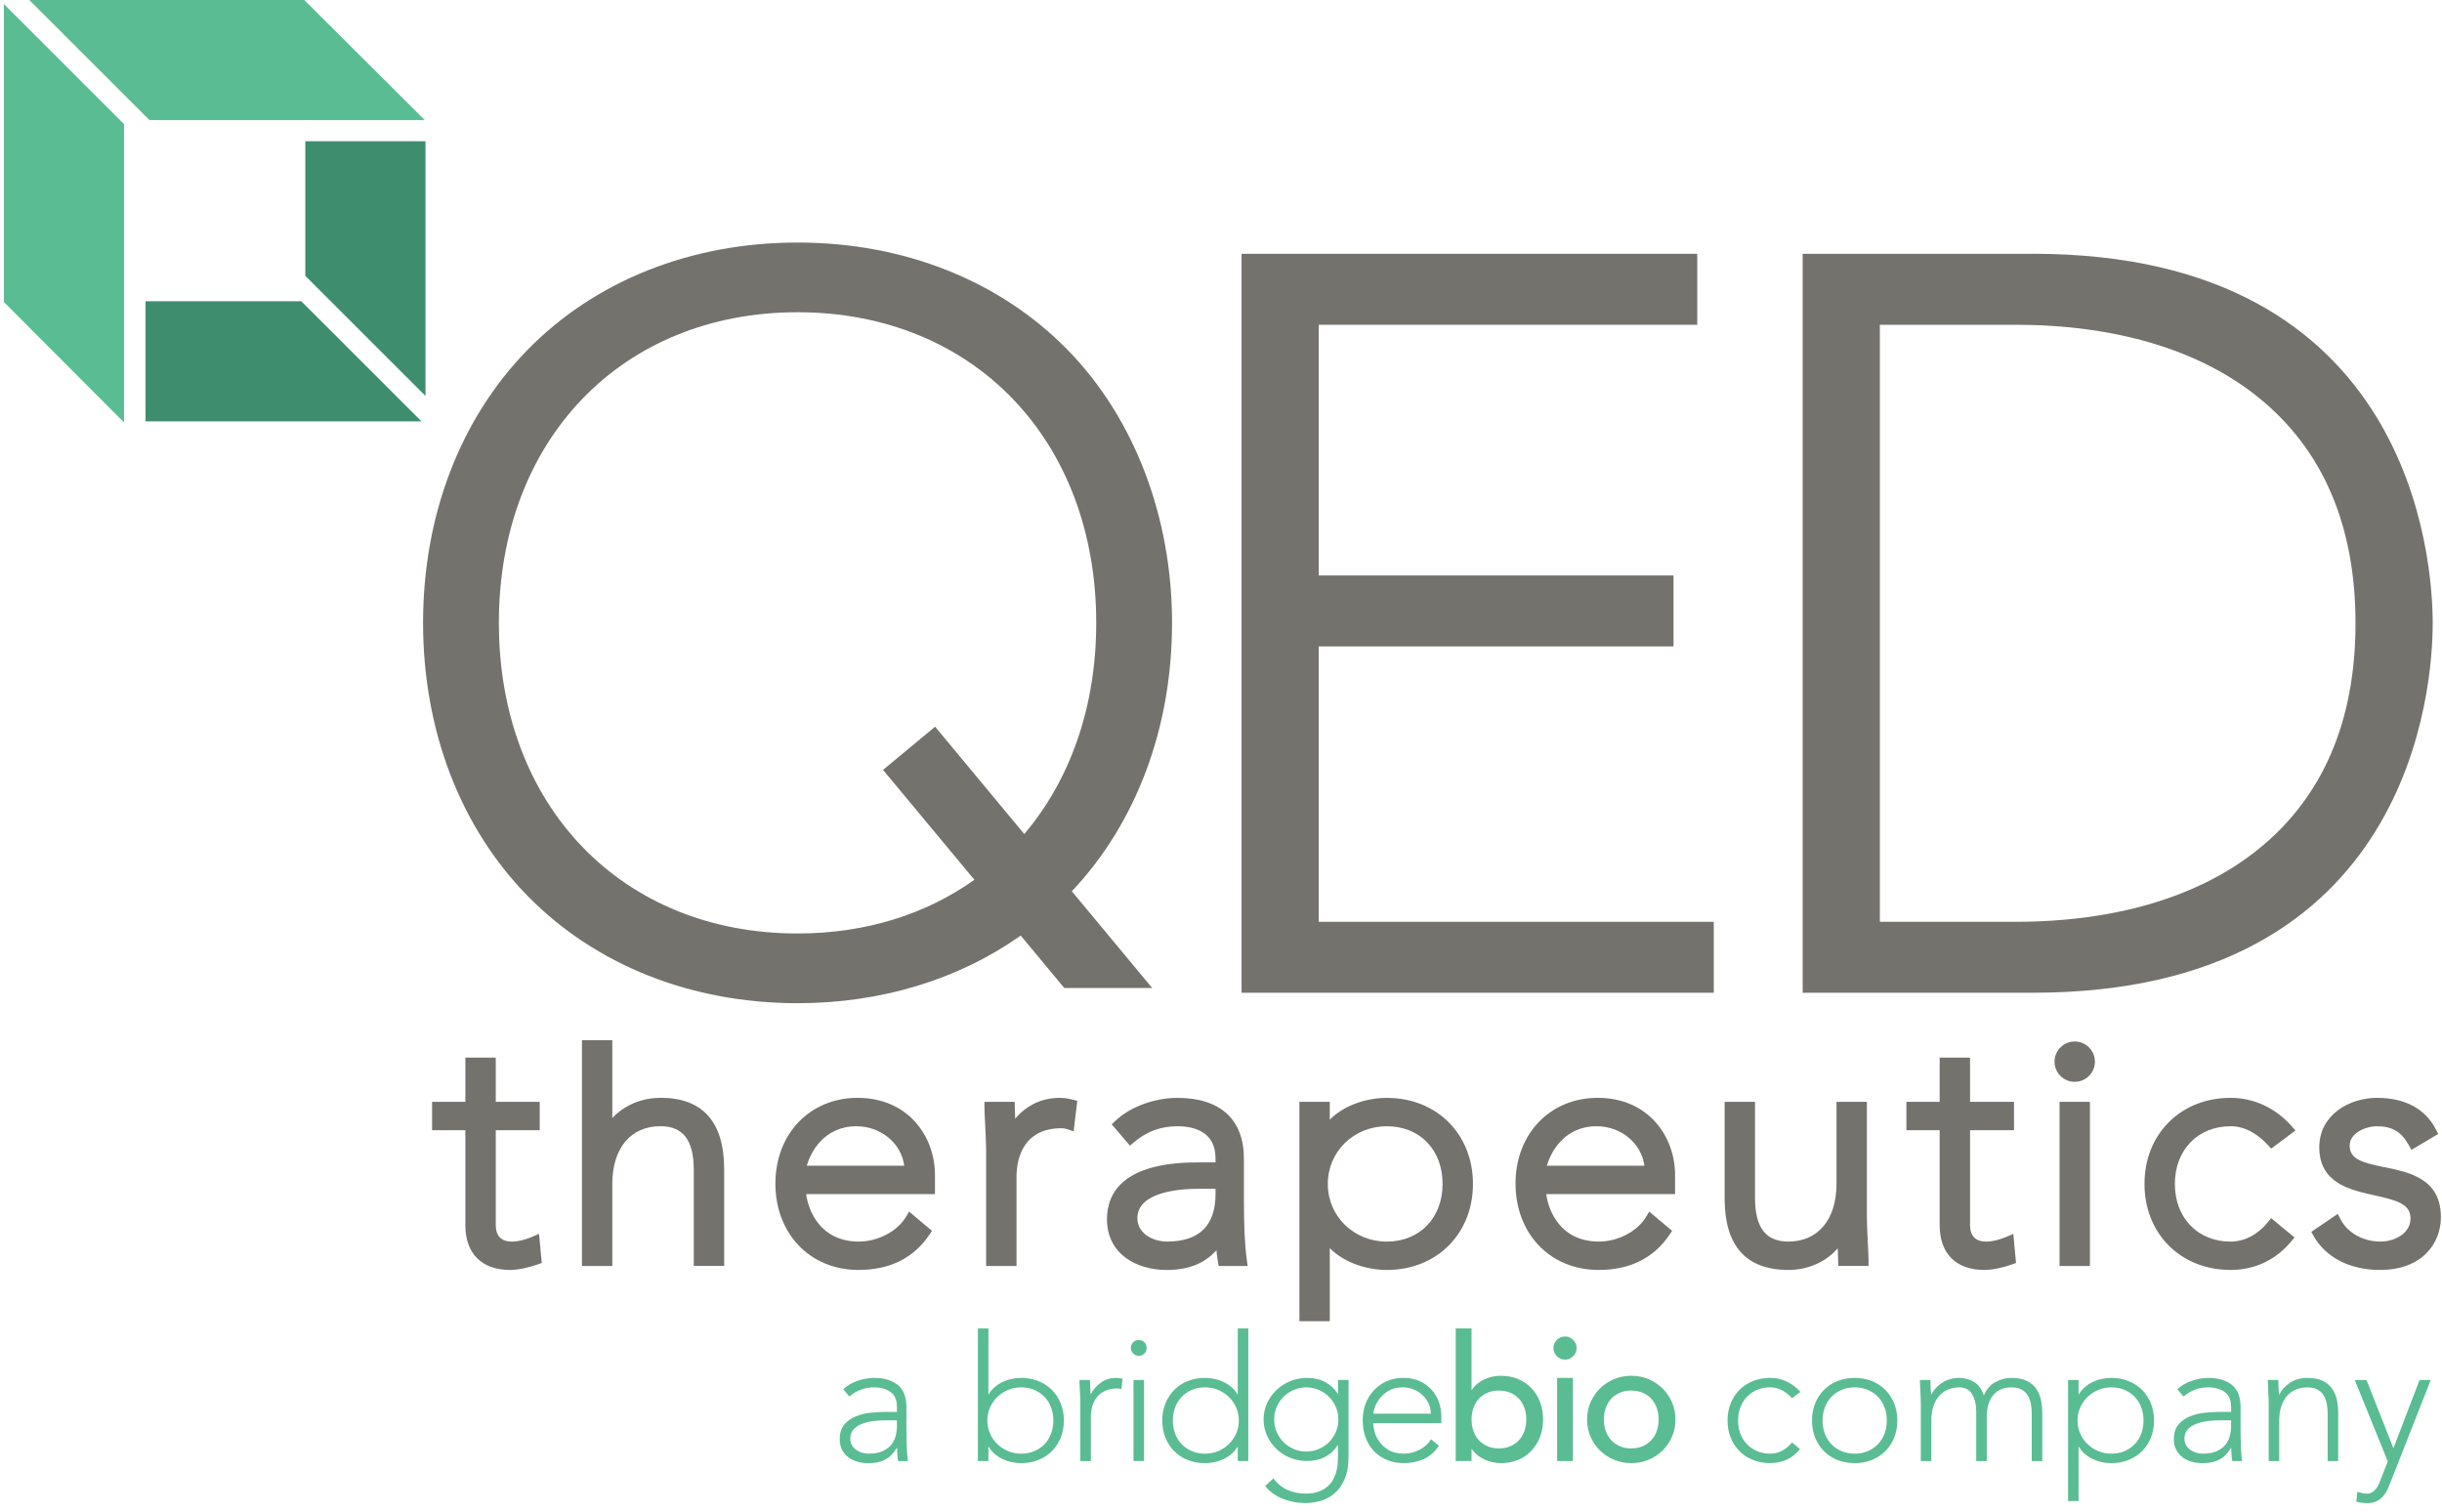 <?xml version="1.0" encoding="UTF-8"?>
<svg xmlns="http://www.w3.org/2000/svg" width="84" height="52" viewBox="0 0 84 52" fill="none">
  <g clip-path="url(#clip0_4503_302)">
    <path d="M10.467 0H10.427H8.639H1.008L5.141 4.131H6.318H8.106H14.612L10.467 0Z" fill="#5ABC93"></path>
    <path d="M0.133 8.562V10.348V10.389L4.266 14.531V8.029V6.242V4.269L0.133 0.138V8.562Z" fill="#5ABC93"></path>
    <path d="M10.502 4.859V8.562V9.489L14.636 13.621V8.029V6.242V4.859H10.502Z" fill="#3F8D6F"></path>
    <path d="M8.7 10.363H5.006V14.495H6.378H8.167H14.498L10.365 10.363H8.7Z" fill="#3F8D6F"></path>
    <path d="M31.191 49.758C31.188 49.666 31.184 49.565 31.182 49.457C31.18 49.349 31.179 49.226 31.179 49.089V48.407C31.179 48.053 31.078 47.797 30.878 47.638C30.676 47.479 30.407 47.4 30.069 47.4C29.887 47.4 29.698 47.433 29.501 47.499C29.304 47.565 29.139 47.663 29.006 47.792L29.218 48.039C29.464 47.83 29.747 47.725 30.069 47.725C30.294 47.725 30.481 47.778 30.63 47.882C30.779 47.987 30.853 48.16 30.853 48.401V48.57H30.43C30.293 48.57 30.136 48.578 29.957 48.597C29.777 48.615 29.608 48.655 29.449 48.718C29.29 48.78 29.156 48.874 29.048 48.998C28.939 49.123 28.885 49.292 28.885 49.505C28.885 49.654 28.914 49.78 28.972 49.886C29.031 49.99 29.106 50.075 29.198 50.142C29.291 50.209 29.395 50.257 29.512 50.288C29.629 50.318 29.747 50.333 29.868 50.333C30.106 50.333 30.302 50.291 30.457 50.206C30.612 50.122 30.742 49.989 30.846 49.808H30.858C30.858 49.973 30.87 50.124 30.894 50.261H31.232C31.22 50.18 31.211 50.1 31.204 50.019C31.198 49.939 31.194 49.853 31.19 49.761L31.191 49.758ZM30.853 49.047C30.853 49.163 30.839 49.279 30.811 49.393C30.782 49.508 30.731 49.611 30.656 49.701C30.582 49.792 30.483 49.865 30.357 49.921C30.233 49.977 30.073 50.006 29.881 50.006C29.804 50.006 29.728 49.995 29.654 49.973C29.58 49.95 29.513 49.918 29.452 49.876C29.392 49.834 29.342 49.78 29.305 49.713C29.266 49.647 29.248 49.571 29.248 49.487C29.248 49.366 29.282 49.266 29.35 49.185C29.418 49.104 29.51 49.04 29.624 48.992C29.739 48.944 29.868 48.91 30.01 48.889C30.153 48.869 30.301 48.859 30.454 48.859H30.852V49.046L30.853 49.047Z" fill="#5ABC93"></path>
    <path d="M36.182 47.812C36.051 47.682 35.896 47.58 35.717 47.508C35.537 47.436 35.341 47.4 35.128 47.4C35.023 47.4 34.916 47.41 34.808 47.433C34.699 47.455 34.596 47.489 34.497 47.535C34.399 47.581 34.306 47.639 34.223 47.71C34.138 47.781 34.067 47.864 34.011 47.961H33.999V45.698H33.637V50.26H33.999V49.771H34.011C34.067 49.867 34.138 49.951 34.223 50.022C34.307 50.093 34.399 50.151 34.497 50.197C34.596 50.243 34.699 50.278 34.808 50.299C34.916 50.322 35.023 50.332 35.128 50.332C35.341 50.332 35.537 50.296 35.717 50.224C35.896 50.152 36.051 50.05 36.182 49.92C36.312 49.789 36.415 49.634 36.487 49.455C36.559 49.276 36.595 49.08 36.595 48.866C36.595 48.652 36.559 48.456 36.487 48.277C36.415 48.098 36.313 47.943 36.182 47.812ZM36.157 49.309C36.107 49.448 36.033 49.568 35.937 49.671C35.84 49.774 35.724 49.856 35.587 49.916C35.45 49.976 35.297 50.006 35.128 50.006C34.959 50.006 34.811 49.976 34.669 49.916C34.529 49.856 34.406 49.774 34.301 49.671C34.197 49.569 34.113 49.449 34.053 49.309C33.993 49.17 33.963 49.023 33.963 48.866C33.963 48.709 33.993 48.562 34.053 48.422C34.113 48.284 34.197 48.164 34.301 48.061C34.406 47.958 34.528 47.876 34.669 47.816C34.81 47.755 34.963 47.725 35.128 47.725C35.294 47.725 35.45 47.755 35.587 47.816C35.724 47.876 35.841 47.958 35.937 48.061C36.033 48.163 36.107 48.283 36.157 48.422C36.207 48.562 36.233 48.709 36.233 48.866C36.233 49.023 36.207 49.17 36.157 49.309Z" fill="#5ABC93"></path>
    <path d="M38.405 47.4C38.196 47.4 38.019 47.452 37.874 47.556C37.729 47.661 37.61 47.795 37.518 47.961C37.509 47.932 37.505 47.87 37.502 47.774C37.5 47.677 37.497 47.577 37.493 47.473H37.131C37.131 47.509 37.133 47.56 37.137 47.626C37.141 47.693 37.144 47.764 37.146 47.841C37.148 47.918 37.151 47.993 37.156 48.067C37.159 48.141 37.162 48.204 37.162 48.257V50.261H37.524V48.74C37.524 48.603 37.542 48.475 37.578 48.356C37.614 48.238 37.67 48.134 37.744 48.046C37.819 47.958 37.914 47.888 38.028 47.838C38.143 47.788 38.279 47.762 38.436 47.762C38.48 47.762 38.526 47.771 38.574 47.787L38.616 47.431C38.58 47.423 38.545 47.416 38.511 47.41C38.476 47.404 38.442 47.4 38.406 47.4L38.405 47.4Z" fill="#5ABC93"></path>
    <path d="M39.352 47.472H38.99V50.259H39.352V47.472Z" fill="#5ABC93"></path>
    <path d="M39.172 46.096C39.096 46.096 39.031 46.122 38.979 46.175C38.926 46.227 38.9 46.291 38.9 46.368C38.9 46.444 38.926 46.508 38.979 46.56C39.031 46.613 39.096 46.639 39.172 46.639C39.248 46.639 39.312 46.613 39.365 46.56C39.417 46.508 39.443 46.444 39.443 46.368C39.443 46.291 39.417 46.227 39.365 46.175C39.312 46.122 39.248 46.096 39.172 46.096Z" fill="#5ABC93"></path>
    <path d="M42.577 47.961H42.565C42.508 47.865 42.438 47.781 42.353 47.71C42.269 47.639 42.177 47.582 42.079 47.535C41.98 47.489 41.877 47.454 41.768 47.433C41.66 47.41 41.553 47.4 41.448 47.4C41.235 47.4 41.038 47.436 40.856 47.508C40.675 47.58 40.52 47.682 40.391 47.812C40.263 47.943 40.162 48.098 40.089 48.277C40.016 48.456 39.98 48.652 39.98 48.866C39.98 49.08 40.017 49.276 40.089 49.455C40.161 49.634 40.262 49.789 40.391 49.92C40.52 50.05 40.675 50.152 40.856 50.224C41.038 50.296 41.234 50.332 41.448 50.332C41.553 50.332 41.66 50.322 41.768 50.299C41.877 50.277 41.98 50.243 42.079 50.197C42.177 50.151 42.269 50.093 42.353 50.022C42.438 49.952 42.508 49.868 42.565 49.771H42.577V50.26H42.939V45.698H42.577V47.961ZM42.523 49.309C42.462 49.448 42.38 49.568 42.276 49.671C42.171 49.774 42.048 49.856 41.907 49.916C41.767 49.976 41.614 50.006 41.448 50.006C41.283 50.006 41.126 49.976 40.989 49.916C40.852 49.856 40.736 49.774 40.639 49.671C40.542 49.569 40.469 49.449 40.419 49.309C40.369 49.17 40.343 49.023 40.343 48.866C40.343 48.709 40.369 48.562 40.419 48.422C40.469 48.284 40.542 48.164 40.639 48.061C40.736 47.958 40.852 47.876 40.989 47.816C41.126 47.755 41.279 47.725 41.448 47.725C41.617 47.725 41.766 47.755 41.907 47.816C42.048 47.876 42.171 47.958 42.276 48.061C42.38 48.163 42.462 48.283 42.523 48.422C42.583 48.562 42.614 48.709 42.614 48.866C42.614 49.023 42.584 49.17 42.523 49.309Z" fill="#5ABC93"></path>
    <path d="M46.024 47.942H46.012C45.908 47.773 45.765 47.64 45.586 47.544C45.407 47.447 45.197 47.4 44.956 47.4C44.75 47.4 44.557 47.438 44.376 47.514C44.195 47.59 44.037 47.693 43.902 47.822C43.767 47.95 43.661 48.101 43.583 48.274C43.504 48.447 43.465 48.632 43.465 48.829C43.465 49.026 43.504 49.211 43.583 49.384C43.661 49.557 43.767 49.709 43.902 49.84C44.037 49.97 44.195 50.073 44.376 50.147C44.557 50.221 44.75 50.258 44.956 50.258C45.197 50.258 45.407 50.21 45.586 50.114C45.765 50.017 45.908 49.885 46.012 49.716H46.024V50.102C46.024 50.154 46.022 50.222 46.018 50.307C46.014 50.391 46.001 50.48 45.979 50.575C45.957 50.67 45.923 50.764 45.877 50.859C45.831 50.953 45.766 51.039 45.684 51.118C45.602 51.196 45.497 51.26 45.37 51.307C45.243 51.356 45.087 51.38 44.903 51.38C44.685 51.38 44.48 51.337 44.287 51.253C44.094 51.168 43.932 51.035 43.804 50.855L43.52 51.12C43.593 51.212 43.679 51.295 43.777 51.367C43.875 51.44 43.985 51.501 44.106 51.551C44.227 51.601 44.354 51.639 44.49 51.666C44.624 51.692 44.762 51.705 44.903 51.705C45.045 51.705 45.201 51.685 45.374 51.645C45.547 51.605 45.709 51.526 45.86 51.41C46.011 51.293 46.137 51.128 46.237 50.915C46.338 50.702 46.388 50.422 46.388 50.076V47.47H46.026V47.94L46.024 47.942ZM45.949 49.261C45.891 49.395 45.812 49.512 45.714 49.611C45.615 49.709 45.498 49.787 45.364 49.846C45.229 49.904 45.085 49.933 44.933 49.933C44.78 49.933 44.636 49.904 44.501 49.846C44.367 49.787 44.25 49.709 44.151 49.611C44.053 49.512 43.975 49.395 43.916 49.261C43.858 49.127 43.828 48.983 43.828 48.83C43.828 48.677 43.858 48.533 43.916 48.399C43.975 48.264 44.053 48.147 44.151 48.049C44.25 47.951 44.367 47.872 44.501 47.814C44.636 47.755 44.78 47.726 44.933 47.726C45.086 47.726 45.229 47.755 45.364 47.814C45.498 47.872 45.615 47.951 45.714 48.049C45.812 48.147 45.891 48.264 45.949 48.399C46.008 48.533 46.037 48.678 46.037 48.83C46.037 48.982 46.008 49.127 45.949 49.261Z" fill="#5ABC93"></path>
    <path d="M49.244 47.806C49.133 47.683 48.996 47.585 48.833 47.51C48.67 47.436 48.483 47.399 48.269 47.399C48.055 47.399 47.877 47.436 47.708 47.51C47.538 47.585 47.392 47.687 47.267 47.818C47.143 47.948 47.046 48.102 46.977 48.28C46.909 48.456 46.875 48.65 46.875 48.859C46.875 49.068 46.908 49.275 46.974 49.453C47.04 49.631 47.136 49.787 47.261 49.918C47.386 50.049 47.535 50.15 47.708 50.222C47.881 50.295 48.074 50.331 48.287 50.331C48.537 50.331 48.766 50.285 48.972 50.192C49.179 50.1 49.354 49.947 49.495 49.734L49.228 49.51C49.136 49.663 49.003 49.783 48.83 49.872C48.657 49.96 48.478 50.005 48.293 50.005C48.08 50.005 47.905 49.965 47.771 49.884C47.636 49.803 47.528 49.708 47.448 49.594C47.367 49.482 47.312 49.366 47.282 49.248C47.252 49.13 47.236 49.032 47.236 48.955H49.578V48.702C49.578 48.541 49.55 48.382 49.494 48.225C49.437 48.068 49.354 47.928 49.243 47.806L49.244 47.806ZM47.237 48.63C47.237 48.594 47.253 48.526 47.286 48.428C47.318 48.33 47.372 48.228 47.449 48.124C47.525 48.019 47.629 47.927 47.759 47.846C47.89 47.766 48.054 47.725 48.251 47.725C48.384 47.725 48.51 47.75 48.629 47.798C48.747 47.846 48.85 47.911 48.936 47.994C49.023 48.076 49.091 48.172 49.142 48.28C49.192 48.389 49.217 48.505 49.217 48.63H47.236H47.237Z" fill="#5ABC93"></path>
    <path d="M52.685 47.759C52.559 47.624 52.406 47.518 52.226 47.442C52.047 47.366 51.847 47.327 51.626 47.327C51.42 47.327 51.227 47.37 51.046 47.457C50.865 47.543 50.726 47.662 50.629 47.81H50.618V45.698H50.074V50.26H50.618V49.85H50.629C50.734 50.002 50.878 50.121 51.061 50.205C51.244 50.29 51.432 50.332 51.625 50.332C51.846 50.332 52.046 50.294 52.225 50.218C52.405 50.142 52.558 50.035 52.685 49.898C52.811 49.761 52.908 49.602 52.977 49.422C53.046 49.24 53.08 49.044 53.08 48.83C53.08 48.616 53.046 48.419 52.977 48.236C52.909 48.053 52.811 47.894 52.685 47.759L52.685 47.759ZM52.435 49.231C52.39 49.354 52.328 49.459 52.248 49.544C52.167 49.631 52.069 49.699 51.952 49.75C51.835 49.8 51.704 49.825 51.56 49.825C51.415 49.825 51.284 49.8 51.168 49.75C51.051 49.7 50.952 49.631 50.871 49.544C50.791 49.459 50.728 49.353 50.685 49.231C50.64 49.108 50.619 48.974 50.619 48.83C50.619 48.685 50.64 48.552 50.685 48.429C50.729 48.306 50.792 48.202 50.871 48.115C50.952 48.028 51.051 47.961 51.168 47.91C51.284 47.86 51.415 47.835 51.56 47.835C51.704 47.835 51.836 47.86 51.952 47.91C52.069 47.961 52.167 48.029 52.248 48.115C52.329 48.202 52.391 48.306 52.435 48.429C52.478 48.552 52.501 48.685 52.501 48.83C52.501 48.974 52.478 49.109 52.435 49.231Z" fill="#5ABC93"></path>
    <path d="M54.106 47.4H53.562V50.259H54.106V47.4Z" fill="#5ABC93"></path>
    <path d="M53.834 45.975C53.725 45.975 53.632 46.014 53.553 46.092C53.475 46.171 53.435 46.265 53.435 46.373C53.435 46.481 53.475 46.575 53.553 46.653C53.632 46.732 53.725 46.771 53.834 46.771C53.942 46.771 54.036 46.732 54.114 46.653C54.193 46.575 54.232 46.481 54.232 46.373C54.232 46.265 54.193 46.171 54.114 46.092C54.036 46.014 53.942 45.975 53.834 45.975Z" fill="#5ABC93"></path>
    <path d="M57.193 47.767C57.056 47.63 56.895 47.523 56.71 47.444C56.525 47.366 56.326 47.327 56.113 47.327C55.9 47.327 55.7 47.366 55.515 47.444C55.331 47.523 55.169 47.63 55.032 47.767C54.895 47.904 54.788 48.063 54.709 48.243C54.631 48.424 54.592 48.62 54.592 48.829C54.592 49.038 54.631 49.234 54.709 49.418C54.788 49.601 54.895 49.76 55.032 49.894C55.169 50.029 55.33 50.136 55.515 50.214C55.7 50.292 55.9 50.331 56.113 50.331C56.326 50.331 56.526 50.292 56.71 50.214C56.895 50.136 57.056 50.029 57.193 49.894C57.33 49.76 57.437 49.601 57.516 49.418C57.594 49.235 57.633 49.039 57.633 48.829C57.633 48.619 57.594 48.425 57.516 48.243C57.437 48.063 57.33 47.904 57.193 47.767ZM56.988 49.231C56.943 49.354 56.881 49.458 56.8 49.544C56.719 49.631 56.621 49.699 56.504 49.75C56.387 49.8 56.256 49.825 56.112 49.825C55.967 49.825 55.836 49.8 55.72 49.75C55.603 49.7 55.505 49.631 55.424 49.544C55.343 49.458 55.281 49.353 55.236 49.231C55.192 49.108 55.17 48.974 55.17 48.83C55.17 48.685 55.192 48.552 55.236 48.429C55.281 48.306 55.343 48.202 55.424 48.115C55.505 48.028 55.603 47.961 55.72 47.91C55.837 47.86 55.967 47.835 56.112 47.835C56.256 47.835 56.387 47.86 56.504 47.91C56.621 47.961 56.719 48.029 56.8 48.115C56.881 48.202 56.943 48.306 56.988 48.429C57.032 48.552 57.054 48.685 57.054 48.83C57.054 48.974 57.032 49.109 56.988 49.231Z" fill="#5ABC93"></path>
    <path d="M60.084 48.06C60.18 47.957 60.297 47.875 60.433 47.815C60.57 47.755 60.723 47.725 60.892 47.725C61.037 47.725 61.172 47.758 61.297 47.825C61.421 47.891 61.536 47.982 61.641 48.099L61.93 47.882C61.794 47.729 61.637 47.61 61.462 47.526C61.287 47.441 61.097 47.399 60.892 47.399C60.686 47.399 60.481 47.435 60.3 47.507C60.119 47.58 59.964 47.681 59.834 47.812C59.706 47.942 59.605 48.097 59.532 48.276C59.46 48.456 59.424 48.652 59.424 48.865C59.424 49.079 59.46 49.275 59.532 49.454C59.605 49.633 59.705 49.788 59.834 49.919C59.963 50.049 60.118 50.151 60.3 50.223C60.481 50.295 60.678 50.331 60.892 50.331C61.093 50.331 61.28 50.292 61.453 50.214C61.626 50.136 61.781 50.014 61.918 49.849L61.641 49.62C61.548 49.737 61.438 49.83 61.311 49.9C61.185 49.971 61.045 50.006 60.892 50.006C60.722 50.006 60.569 49.976 60.433 49.916C60.296 49.856 60.179 49.774 60.083 49.671C59.986 49.569 59.913 49.449 59.862 49.309C59.812 49.17 59.787 49.023 59.787 48.866C59.787 48.709 59.812 48.562 59.862 48.422C59.912 48.284 59.986 48.164 60.083 48.061L60.084 48.06Z" fill="#5ABC93"></path>
    <path d="M64.851 47.812C64.721 47.682 64.565 47.58 64.386 47.508C64.207 47.436 64.011 47.4 63.797 47.4C63.583 47.4 63.386 47.436 63.205 47.508C63.024 47.58 62.869 47.682 62.74 47.812C62.611 47.943 62.511 48.098 62.438 48.277C62.366 48.456 62.33 48.652 62.33 48.866C62.33 49.08 62.366 49.276 62.438 49.455C62.511 49.634 62.611 49.789 62.74 49.919C62.868 50.05 63.024 50.152 63.205 50.224C63.386 50.296 63.583 50.332 63.797 50.332C64.011 50.332 64.207 50.296 64.386 50.224C64.565 50.152 64.721 50.05 64.851 49.919C64.982 49.789 65.083 49.634 65.156 49.455C65.228 49.276 65.264 49.08 65.264 48.866C65.264 48.652 65.228 48.456 65.156 48.277C65.083 48.098 64.982 47.943 64.851 47.812ZM64.827 49.309C64.776 49.448 64.703 49.568 64.606 49.671C64.51 49.774 64.393 49.856 64.256 49.916C64.119 49.976 63.966 50.006 63.797 50.006C63.628 50.006 63.475 49.976 63.338 49.916C63.201 49.856 63.084 49.774 62.988 49.671C62.891 49.569 62.818 49.449 62.768 49.309C62.718 49.17 62.692 49.023 62.692 48.866C62.692 48.709 62.718 48.562 62.768 48.422C62.818 48.284 62.891 48.163 62.988 48.061C63.084 47.958 63.201 47.876 63.338 47.816C63.475 47.755 63.628 47.725 63.797 47.725C63.966 47.725 64.119 47.755 64.256 47.816C64.393 47.876 64.51 47.958 64.606 48.061C64.703 48.163 64.776 48.283 64.827 48.422C64.877 48.562 64.902 48.709 64.902 48.866C64.902 49.023 64.877 49.17 64.827 49.309Z" fill="#5ABC93"></path>
    <path d="M70.041 47.77C69.962 47.659 69.855 47.57 69.718 47.502C69.581 47.434 69.404 47.4 69.186 47.4C68.993 47.4 68.809 47.448 68.635 47.544C68.459 47.64 68.328 47.794 68.239 48.003C68.171 47.79 68.06 47.636 67.907 47.541C67.754 47.447 67.585 47.4 67.4 47.4C67.174 47.4 66.977 47.455 66.808 47.566C66.638 47.676 66.518 47.809 66.445 47.961H66.428C66.419 47.932 66.415 47.87 66.412 47.774C66.41 47.677 66.407 47.577 66.403 47.473H66.041C66.041 47.509 66.043 47.56 66.047 47.626C66.051 47.693 66.054 47.764 66.056 47.841C66.059 47.918 66.061 47.993 66.066 48.067C66.07 48.141 66.072 48.204 66.072 48.257V50.261H66.434V48.867C66.434 48.674 66.459 48.505 66.509 48.363C66.559 48.22 66.628 48.101 66.715 48.007C66.801 47.912 66.904 47.842 67.022 47.795C67.141 47.749 67.267 47.726 67.4 47.726C67.597 47.726 67.743 47.805 67.837 47.961C67.932 48.118 67.979 48.326 67.979 48.583V50.261H68.341V48.692C68.341 48.592 68.355 48.486 68.381 48.373C68.407 48.26 68.451 48.155 68.514 48.059C68.576 47.962 68.661 47.883 68.77 47.821C68.879 47.758 69.018 47.727 69.187 47.727C69.332 47.727 69.45 47.752 69.54 47.802C69.631 47.853 69.701 47.92 69.752 48.005C69.802 48.089 69.837 48.184 69.858 48.291C69.878 48.398 69.888 48.507 69.888 48.62V50.261H70.25V48.602C70.25 48.449 70.234 48.301 70.204 48.156C70.174 48.011 70.12 47.884 70.041 47.772L70.041 47.77Z" fill="#5ABC93"></path>
    <path d="M73.682 47.812C73.551 47.682 73.396 47.58 73.216 47.508C73.037 47.436 72.841 47.4 72.628 47.4C72.523 47.4 72.416 47.41 72.308 47.433C72.198 47.455 72.096 47.489 71.997 47.535C71.899 47.581 71.806 47.639 71.723 47.71C71.638 47.781 71.567 47.864 71.511 47.961H71.499V47.472H71.137V51.636H71.499V49.771H71.511C71.567 49.867 71.638 49.951 71.723 50.022C71.807 50.092 71.899 50.151 71.997 50.197C72.096 50.243 72.199 50.278 72.308 50.299C72.416 50.322 72.523 50.332 72.628 50.332C72.841 50.332 73.037 50.296 73.216 50.224C73.396 50.152 73.551 50.05 73.682 49.919C73.812 49.789 73.915 49.634 73.987 49.455C74.059 49.276 74.095 49.08 74.095 48.866C74.095 48.652 74.059 48.456 73.987 48.277C73.915 48.098 73.813 47.943 73.682 47.812ZM73.658 49.309C73.608 49.448 73.534 49.568 73.438 49.671C73.341 49.774 73.225 49.856 73.088 49.916C72.951 49.976 72.798 50.006 72.629 50.006C72.46 50.006 72.312 49.976 72.17 49.916C72.029 49.856 71.906 49.774 71.802 49.671C71.697 49.569 71.614 49.449 71.554 49.309C71.494 49.17 71.463 49.023 71.463 48.866C71.463 48.709 71.494 48.562 71.554 48.422C71.614 48.284 71.697 48.163 71.802 48.061C71.906 47.958 72.029 47.876 72.17 47.816C72.311 47.755 72.464 47.725 72.629 47.725C72.794 47.725 72.951 47.755 73.088 47.816C73.225 47.876 73.342 47.958 73.438 48.061C73.534 48.163 73.608 48.283 73.658 48.422C73.708 48.562 73.733 48.709 73.733 48.866C73.733 49.023 73.708 49.17 73.658 49.309Z" fill="#5ABC93"></path>
    <path d="M77.084 49.758C77.08 49.666 77.077 49.565 77.075 49.457C77.072 49.349 77.072 49.226 77.072 49.089V48.407C77.072 48.053 76.971 47.797 76.77 47.638C76.569 47.479 76.3 47.4 75.961 47.4C75.78 47.4 75.591 47.433 75.394 47.499C75.196 47.565 75.032 47.663 74.899 47.792L75.11 48.039C75.356 47.83 75.639 47.725 75.961 47.725C76.187 47.725 76.374 47.778 76.523 47.882C76.672 47.987 76.746 48.16 76.746 48.401V48.57H76.323C76.186 48.57 76.028 48.578 75.849 48.597C75.67 48.615 75.501 48.655 75.342 48.718C75.183 48.78 75.049 48.874 74.94 48.998C74.831 49.123 74.777 49.292 74.777 49.505C74.777 49.654 74.807 49.78 74.865 49.886C74.923 49.99 74.999 50.075 75.091 50.142C75.183 50.209 75.288 50.257 75.405 50.288C75.522 50.318 75.64 50.333 75.761 50.333C75.998 50.333 76.194 50.291 76.35 50.206C76.504 50.122 76.634 49.989 76.739 49.808H76.75C76.75 49.973 76.763 50.124 76.786 50.261H77.125C77.112 50.18 77.103 50.1 77.097 50.019C77.091 49.939 77.086 49.853 77.082 49.761L77.084 49.758ZM76.746 49.047C76.746 49.163 76.732 49.279 76.703 49.393C76.675 49.508 76.623 49.611 76.549 49.701C76.474 49.792 76.375 49.865 76.25 49.921C76.125 49.977 75.966 50.006 75.773 50.006C75.697 50.006 75.621 49.995 75.547 49.973C75.472 49.95 75.406 49.918 75.345 49.876C75.285 49.834 75.235 49.78 75.197 49.713C75.159 49.647 75.14 49.571 75.14 49.487C75.14 49.366 75.174 49.266 75.243 49.185C75.311 49.104 75.402 49.04 75.517 48.992C75.632 48.944 75.761 48.91 75.903 48.889C76.046 48.869 76.194 48.859 76.347 48.859H76.745V49.046L76.746 49.047Z" fill="#5ABC93"></path>
    <path d="M80.221 47.77C80.142 47.659 80.035 47.57 79.898 47.502C79.761 47.434 79.584 47.4 79.366 47.4C79.149 47.4 78.944 47.455 78.774 47.566C78.605 47.676 78.484 47.809 78.412 47.961H78.395C78.386 47.932 78.382 47.87 78.379 47.774C78.377 47.677 78.374 47.577 78.37 47.473H78.008C78.008 47.509 78.01 47.56 78.014 47.626C78.018 47.693 78.021 47.764 78.023 47.841C78.025 47.918 78.028 47.993 78.032 48.067C78.036 48.141 78.039 48.204 78.039 48.257V50.261H78.401V48.867C78.401 48.674 78.426 48.505 78.476 48.363C78.526 48.22 78.595 48.101 78.681 48.007C78.768 47.912 78.871 47.842 78.989 47.795C79.108 47.749 79.233 47.726 79.366 47.726C79.511 47.726 79.629 47.752 79.719 47.802C79.81 47.852 79.88 47.919 79.931 48.004C79.981 48.088 80.016 48.184 80.036 48.29C80.056 48.397 80.067 48.506 80.067 48.619V50.261H80.429V48.602C80.429 48.449 80.414 48.3 80.384 48.155C80.353 48.011 80.299 47.883 80.221 47.772V47.77Z" fill="#5ABC93"></path>
    <path d="M83.228 47.472L82.329 49.819L81.404 47.472H81L82.135 50.272L81.881 50.917C81.861 50.973 81.838 51.029 81.812 51.083C81.786 51.138 81.754 51.187 81.718 51.231C81.682 51.275 81.639 51.311 81.588 51.34C81.537 51.367 81.481 51.382 81.416 51.382C81.36 51.382 81.305 51.375 81.25 51.361C81.196 51.347 81.142 51.332 81.09 51.316L81.054 51.654C81.11 51.67 81.168 51.683 81.229 51.693C81.289 51.703 81.35 51.708 81.41 51.708C81.611 51.708 81.772 51.656 81.893 51.551C82.013 51.447 82.108 51.304 82.176 51.123L83.613 47.473H83.227L83.228 47.472Z" fill="#5ABC93"></path>
    <path d="M45.362 22.236H57.566V19.796H45.362V11.172H58.382V8.731H42.707V34.151H58.95V31.71H45.362V22.236Z" fill="#73726D"></path>
    <path d="M69.934 8.731H62.008V34.15H69.934C83.017 34.15 83.68 23.563 83.68 21.44C83.68 19.318 83.017 8.73 69.934 8.73V8.731ZM77.66 29.231C75.637 30.853 72.757 31.71 69.331 31.71H64.663V11.172H69.331C72.757 11.172 75.637 12.028 77.66 13.651C79.893 15.441 81.025 18.062 81.025 21.441C81.025 24.82 79.893 27.441 77.66 29.231Z" fill="#73726D"></path>
    <path d="M36.726 12.038C34.395 9.655 31.096 8.343 27.435 8.343C23.773 8.343 20.474 9.655 18.143 12.038C15.828 14.407 14.553 17.741 14.553 21.426C14.553 25.112 15.828 28.446 18.143 30.814C20.474 33.197 23.773 34.51 27.435 34.51C30.317 34.51 32.974 33.693 35.111 32.184L36.61 33.987H39.633L36.869 30.66C39.092 28.302 40.316 25.034 40.316 21.426C40.316 17.819 39.041 14.406 36.726 12.038ZM35.233 28.691L32.166 24.998L30.375 26.484L33.517 30.265C31.858 31.446 29.785 32.112 27.435 32.112C21.385 32.112 17.16 27.718 17.16 21.426C17.16 15.135 21.385 10.741 27.435 10.741C33.484 10.741 37.708 15.135 37.708 21.426C37.708 24.337 36.803 26.84 35.233 28.691H35.233Z" fill="#73726D"></path>
    <path d="M18.316 42.542C18.059 42.653 17.814 42.711 17.607 42.711C17.245 42.711 17.053 42.516 17.053 42.146V38.88H18.565V37.904H17.053V36.381H16.008V37.904H14.863V38.88H16.008V42.146C16.008 43.125 16.57 43.687 17.55 43.687C17.84 43.687 18.239 43.59 18.505 43.493L18.635 43.447L18.542 42.445L18.316 42.542Z" fill="#73726D"></path>
    <path d="M22.716 37.766C22.063 37.766 21.462 38.028 21.062 38.461V35.781H20.018V43.549H21.062V40.725C21.062 39.501 21.696 38.741 22.716 38.741C23.5 38.741 23.865 39.222 23.865 40.256V43.548H24.91V40.221C24.91 38.591 24.172 37.764 22.716 37.764V37.766Z" fill="#73726D"></path>
    <path d="M29.496 37.766C27.86 37.766 26.672 39.006 26.672 40.715C26.672 42.423 27.848 43.686 29.531 43.686C30.608 43.686 31.429 43.278 31.97 42.474L32.059 42.341L31.272 41.679L31.164 41.859C30.863 42.361 30.196 42.71 29.543 42.71C28.213 42.71 27.803 41.641 27.73 41.077H32.161V40.417C32.161 39.099 31.246 37.766 29.497 37.766H29.496ZM27.751 40.101C27.868 39.681 28.316 38.743 29.461 38.743C30.308 38.743 31.008 39.337 31.104 40.101H27.751Z" fill="#73726D"></path>
    <path d="M36.458 37.766C35.844 37.766 35.321 38.012 34.92 38.483C34.917 38.372 34.914 38.257 34.91 38.155L34.903 37.903H33.863V38.083C33.863 38.212 33.875 38.447 33.889 38.717C33.904 39.02 33.921 39.364 33.921 39.57V43.55H34.966V40.486C34.966 39.983 35.117 38.811 36.516 38.811C36.552 38.811 36.627 38.816 36.723 38.848L36.931 38.917L37.056 37.867L36.903 37.829C36.779 37.798 36.629 37.766 36.458 37.766Z" fill="#73726D"></path>
    <path d="M42.788 41.15V39.857C42.788 38.509 41.976 37.767 40.502 37.767C39.708 37.767 38.868 38.078 38.363 38.56L38.241 38.677L38.868 39.411L39.004 39.295C39.439 38.923 39.93 38.743 40.502 38.743C41.075 38.743 41.812 38.934 41.812 39.845V39.987H41.189C38.618 39.987 38.078 41.049 38.078 41.94C38.078 43.147 39.105 43.687 40.123 43.687C40.874 43.687 41.432 43.469 41.843 43.008C41.855 43.145 41.872 43.277 41.893 43.401L41.919 43.55H42.916L42.889 43.347C42.813 42.773 42.788 42.218 42.788 41.15H42.788ZM41.812 41.07C41.812 42.158 41.252 42.71 40.147 42.71C39.651 42.71 39.124 42.428 39.124 41.905C39.124 40.992 40.6 40.894 41.235 40.894H41.812V41.07Z" fill="#73726D"></path>
    <path d="M47.705 37.766C47.096 37.766 46.286 37.97 45.742 38.515V37.903H44.697V45.449H45.742V42.938C46.285 43.483 47.096 43.687 47.705 43.687C49.421 43.687 50.667 42.442 50.667 40.727C50.667 39.012 49.421 37.767 47.705 37.767V37.766ZM47.705 42.711C46.566 42.711 45.674 41.84 45.674 40.727C45.674 39.614 46.566 38.743 47.705 38.743C48.845 38.743 49.622 39.559 49.622 40.727C49.622 41.895 48.834 42.711 47.705 42.711Z" fill="#73726D"></path>
    <path d="M54.955 37.766C53.319 37.766 52.131 39.006 52.131 40.715C52.131 42.423 53.306 43.686 54.99 43.686C56.068 43.686 56.888 43.278 57.428 42.474L57.518 42.341L56.73 41.679L56.623 41.859C56.321 42.361 55.655 42.71 55.001 42.71C53.671 42.71 53.261 41.641 53.188 41.077H57.619V40.417C57.619 39.099 56.704 37.766 54.955 37.766ZM53.21 40.101C53.328 39.681 53.776 38.743 54.921 38.743C55.768 38.743 56.468 39.337 56.563 40.101H53.21Z" fill="#73726D"></path>
    <path d="M64.217 41.883V37.904H63.172V40.726C63.172 41.95 62.538 42.71 61.519 42.71C60.734 42.71 60.369 42.228 60.369 41.195V37.903H59.324V41.23C59.324 42.859 60.062 43.686 61.519 43.686C62.196 43.686 62.818 43.404 63.215 42.941C63.22 43.062 63.223 43.191 63.227 43.304L63.235 43.548H64.274V43.369C64.274 43.239 64.263 43.005 64.249 42.734C64.234 42.431 64.217 42.088 64.217 41.881V41.883Z" fill="#73726D"></path>
    <path d="M69.028 42.542C68.772 42.653 68.526 42.711 68.32 42.711C67.958 42.711 67.766 42.516 67.766 42.146V38.88H69.278V37.904H67.766V36.381H66.721V37.904H65.576V38.88H66.721V42.146C66.721 43.125 67.283 43.687 68.263 43.687C68.553 43.687 68.952 43.59 69.218 43.493L69.347 43.447L69.254 42.445L69.028 42.542Z" fill="#73726D"></path>
    <path d="M71.366 35.827C70.983 35.827 70.672 36.138 70.672 36.521C70.672 36.904 70.983 37.215 71.366 37.215C71.749 37.215 72.061 36.904 72.061 36.521C72.061 36.138 71.749 35.827 71.366 35.827Z" fill="#73726D"></path>
    <path d="M71.889 37.903H70.844V43.55H71.889V37.903Z" fill="#73726D"></path>
    <path d="M76.727 38.742C77.183 38.742 77.616 38.961 78.015 39.394L78.125 39.513L78.959 38.888L78.831 38.743C78.275 38.113 77.528 37.766 76.727 37.766C75.011 37.766 73.766 39.011 73.766 40.726C73.766 42.441 75.011 43.686 76.727 43.686C77.556 43.686 78.277 43.347 78.812 42.706L78.927 42.568L78.123 41.904L78.009 42.044C77.659 42.474 77.203 42.711 76.728 42.711C75.599 42.711 74.811 41.895 74.811 40.727C74.811 39.559 75.599 38.743 76.728 38.743L76.727 38.742Z" fill="#73726D"></path>
    <path d="M82.014 40.151C81.276 40 80.824 39.884 80.824 39.41C80.824 38.975 81.372 38.743 81.767 38.743C82.283 38.743 82.609 38.937 82.859 39.394L82.948 39.556L83.87 39.009L83.793 38.859C83.43 38.144 82.729 37.766 81.767 37.766C80.806 37.766 79.779 38.351 79.779 39.467C79.779 40.7 80.833 40.933 81.68 41.12C82.447 41.289 82.917 41.418 82.917 41.916C82.917 42.415 82.391 42.71 81.882 42.71C81.286 42.71 80.746 42.407 80.507 41.938L80.415 41.757L79.504 42.376L79.585 42.519C80.002 43.261 80.836 43.686 81.871 43.686C83.315 43.686 83.962 42.774 83.962 41.87C83.962 40.546 82.882 40.327 82.014 40.15V40.151Z" fill="#73726D"></path>
  </g>
  <defs>
    <clipPath id="clip0_4503_302">
      <rect width="83.828" height="51.707" fill="white" transform="translate(0.133)"></rect>
    </clipPath>
  </defs>
</svg>
